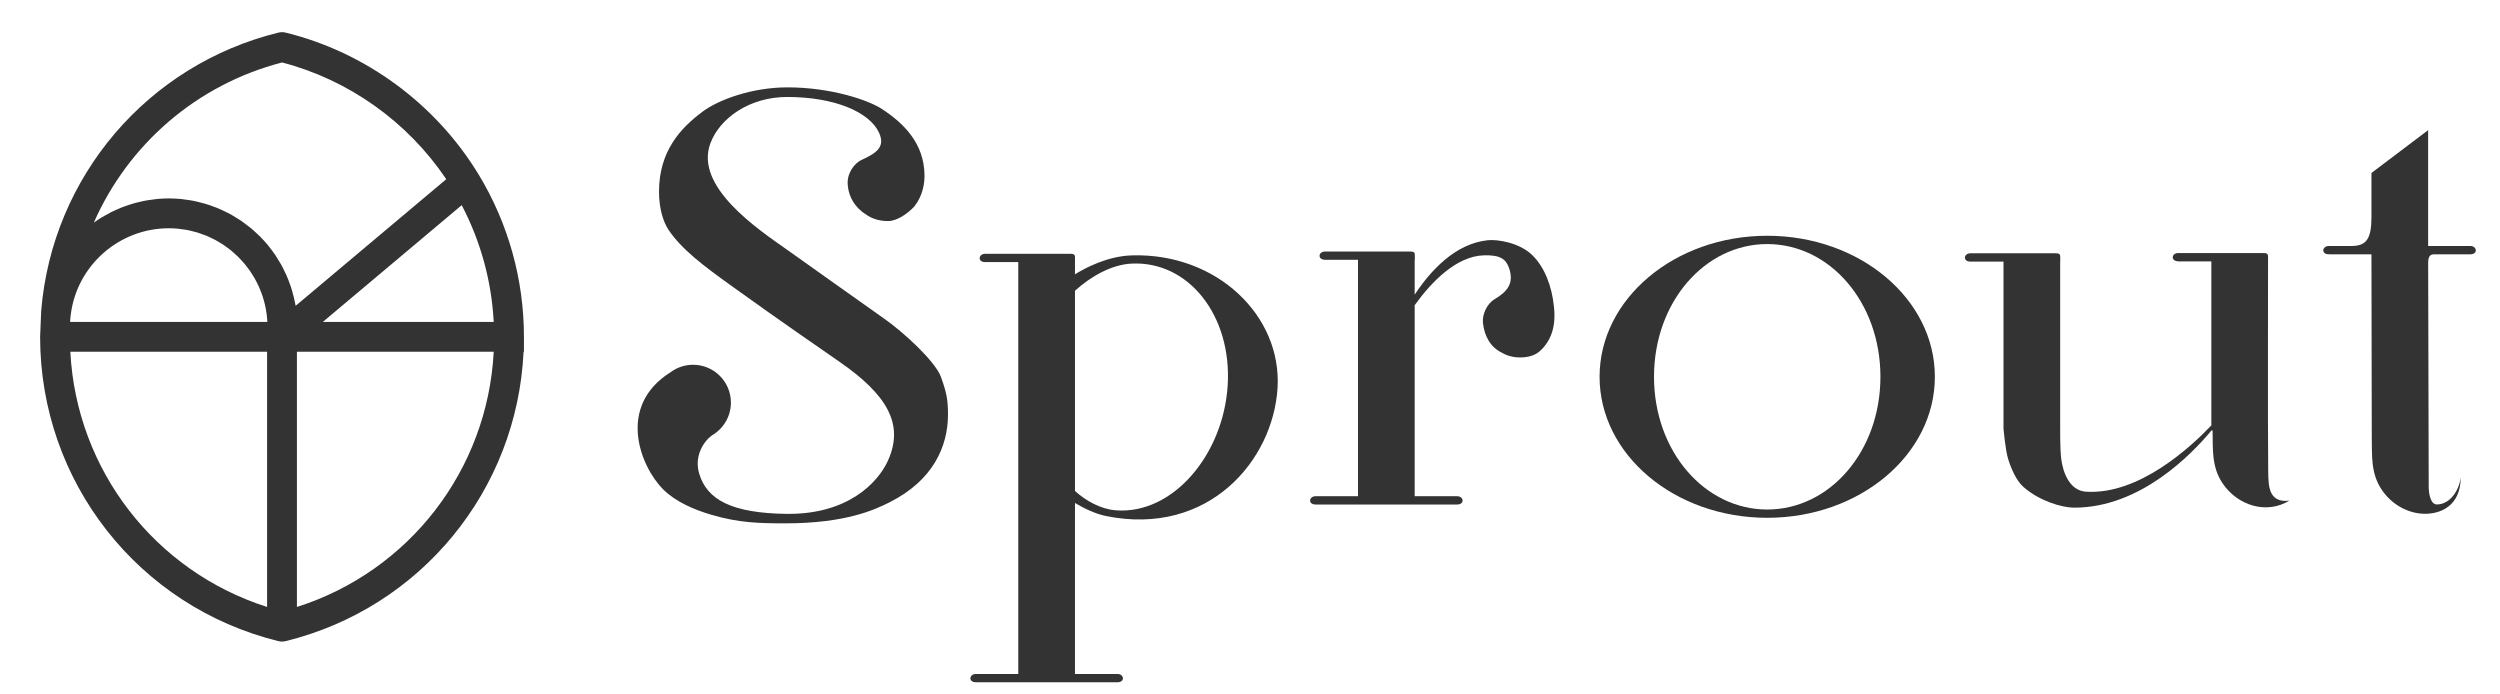 <?xml version="1.0" encoding="utf-8"?>
<!-- Generator: Adobe Illustrator 16.0.0, SVG Export Plug-In . SVG Version: 6.00 Build 0)  -->
<!DOCTYPE svg PUBLIC "-//W3C//DTD SVG 1.1//EN" "http://www.w3.org/Graphics/SVG/1.1/DTD/svg11.dtd">
<svg version="1.1" id="Layer_1" xmlns="http://www.w3.org/2000/svg" xmlns:xlink="http://www.w3.org/1999/xlink" x="0px" y="0px"
	 width="310px" height="86px" viewBox="0 0 310 86" enable-background="new 0 0 310 86" xml:space="preserve">
<g>
	<defs>
		<rect id="SVGID_1_" x="-265" y="-253.276" width="841.89" height="595.276"/>
	</defs>
	<clipPath id="SVGID_2_">
		<use xlink:href="#SVGID_1_"  overflow="visible"/>
	</clipPath>
	<path clip-path="url(#SVGID_2_)" fill="#333333" d="M59.346,21.632c-5.313-8.749-14.036-15.16-23.931-17.59
		c-0.291-0.072-0.594-0.072-0.883,0C18.306,8.027,6.482,21.888,5.108,38.53c0,0.001-0.134,3.09-0.134,3.239
		c0,17.931,12.152,33.446,29.552,37.733c0.01,0.002,0.02,0,0.029,0.002c0.134,0.031,0.271,0.051,0.414,0.051h0.004
		c0.15,0,0.298-0.018,0.443-0.053c16.799-4.135,28.703-18.74,29.506-35.883h0.046v-1.85c0-7.114-1.943-14.076-5.62-20.133
		C59.347,21.635,59.347,21.633,59.346,21.632 M33.119,75.262C19.195,70.826,9.48,58.259,8.721,43.619h24.398V75.262z M8.69,39.918
		c0.018-0.336,0.05-0.667,0.096-0.993c0.799-6.055,6.019-10.62,12.143-10.62c0.416,0,0.827,0.021,1.232,0.062
		c0.136,0.014,0.266,0.041,0.399,0.059c0.268,0.035,0.536,0.069,0.798,0.122c0.155,0.032,0.306,0.077,0.46,0.114
		c0.234,0.057,0.469,0.11,0.697,0.18c0.161,0.049,0.314,0.111,0.471,0.168c0.215,0.074,0.43,0.146,0.639,0.233
		c0.158,0.067,0.31,0.145,0.467,0.218c0.198,0.092,0.398,0.182,0.591,0.285c0.153,0.082,0.299,0.174,0.45,0.263
		c0.184,0.109,0.371,0.216,0.548,0.335c0.148,0.097,0.287,0.204,0.43,0.307c0.17,0.124,0.342,0.246,0.505,0.378
		c0.139,0.112,0.27,0.233,0.403,0.35c0.157,0.139,0.313,0.275,0.462,0.42c0.128,0.125,0.249,0.258,0.372,0.389
		c0.141,0.15,0.283,0.3,0.416,0.459c0.117,0.136,0.227,0.281,0.337,0.423c0.126,0.162,0.252,0.326,0.37,0.494
		c0.105,0.15,0.201,0.305,0.299,0.459c0.11,0.172,0.219,0.346,0.319,0.524c0.091,0.161,0.175,0.326,0.259,0.49
		c0.092,0.184,0.183,0.365,0.266,0.553c0.076,0.171,0.145,0.346,0.214,0.519c0.075,0.192,0.147,0.383,0.212,0.579
		c0.06,0.179,0.113,0.361,0.166,0.544c0.054,0.198,0.107,0.397,0.154,0.598c0.043,0.189,0.08,0.379,0.113,0.57
		c0.037,0.204,0.069,0.409,0.095,0.617c0.024,0.194,0.044,0.391,0.06,0.589c0.007,0.103,0.009,0.208,0.015,0.312H8.69z
		 M36.594,37.603c-0.039-0.207-0.084-0.412-0.131-0.615c-0.067-0.289-0.139-0.575-0.221-0.857c-0.059-0.201-0.119-0.4-0.185-0.598
		c-0.092-0.279-0.194-0.552-0.302-0.825c-0.076-0.19-0.15-0.38-0.232-0.566c-0.121-0.275-0.254-0.54-0.389-0.807
		c-0.088-0.172-0.171-0.347-0.266-0.515c-0.157-0.281-0.328-0.553-0.501-0.824c-0.09-0.141-0.174-0.286-0.268-0.424
		c-0.24-0.349-0.496-0.687-0.761-1.017c-0.039-0.049-0.075-0.102-0.114-0.151c-0.311-0.375-0.64-0.735-0.983-1.081
		c-0.101-0.101-0.21-0.194-0.314-0.293c-0.249-0.237-0.499-0.471-0.761-0.692c-0.141-0.118-0.289-0.227-0.434-0.34
		c-0.24-0.188-0.48-0.373-0.73-0.546c-0.162-0.113-0.33-0.218-0.497-0.325c-0.245-0.157-0.494-0.311-0.747-0.455
		c-0.179-0.1-0.36-0.195-0.541-0.289c-0.257-0.133-0.517-0.258-0.782-0.377c-0.188-0.084-0.378-0.167-0.57-0.244
		c-0.272-0.11-0.547-0.209-0.826-0.303c-0.194-0.066-0.387-0.133-0.584-0.191c-0.293-0.087-0.59-0.16-0.89-0.23
		c-0.19-0.044-0.38-0.095-0.573-0.132c-0.333-0.065-0.672-0.111-1.012-0.155c-0.167-0.021-0.331-0.052-0.499-0.068
		c-0.511-0.05-1.028-0.079-1.552-0.079c-0.466,0-0.929,0.025-1.388,0.064c-0.151,0.014-0.297,0.037-0.447,0.055
		c-0.307,0.035-0.612,0.074-0.913,0.127c-0.173,0.031-0.344,0.068-0.515,0.105c-0.274,0.057-0.545,0.119-0.813,0.19
		c-0.177,0.046-0.351,0.097-0.527,0.15c-0.258,0.079-0.514,0.164-0.768,0.256c-0.171,0.061-0.341,0.123-0.509,0.189
		c-0.257,0.104-0.509,0.215-0.76,0.331c-0.154,0.072-0.31,0.138-0.461,0.213c-0.291,0.146-0.574,0.304-0.855,0.466
		c-0.102,0.06-0.208,0.111-0.309,0.173c-0.352,0.214-0.695,0.44-1.029,0.681c4.243-9.665,12.724-17.106,23.338-19.858
		c8.261,2.147,15.584,7.365,20.36,14.475L36.662,37.918C36.644,37.811,36.615,37.709,36.594,37.603 M36.818,75.264V43.619h24.403
		C60.463,58.265,50.745,70.834,36.818,75.264 M40.031,39.918l17.221-14.477c2.348,4.473,3.703,9.412,3.968,14.477H40.031z"/>
	<path clip-path="url(#SVGID_2_)" fill="#333333" d="M109.634,39.51c-3.062-2.146-9.115-6.481-12.051-8.552
		c-3.628-2.558-11.494-7.809-9.496-13.183c1.149-3.097,4.824-5.749,9.514-5.749c5.91,0,10.235,1.875,11.406,4.444
		c0.825,1.811-0.441,2.563-2.17,3.36c-1.031,0.476-1.73,1.759-1.73,2.744c0,1.698,0.903,3.178,2.252,4.002
		c0.738,0.547,1.69,0.836,2.74,0.836c1.145,0,2.414-0.897,3.281-1.81c1.104-1.422,1.269-2.949,1.258-3.893
		c-0.045-3.929-2.548-6.399-5.252-8.178c-1.75-1.152-6.416-2.698-11.731-2.698c-4.477,0-8.576,1.567-10.472,2.966
		c-2.798,2.065-5.465,4.94-5.465,9.982c0,1.942,0.467,3.641,1.171,4.703c1.612,2.432,4.416,4.527,7.708,6.89
		c6.609,4.748,10.705,7.542,13.564,9.532c5.749,3.998,8.032,7.65,5.934,12.239c-1.245,2.724-4.984,6.654-12.494,6.574
		c-6.837-0.072-9.952-1.738-10.91-5.021c-0.619-2.122,0.525-3.932,1.595-4.716c1.403-0.811,2.348-2.325,2.348-4.062
		c0-2.589-2.102-4.689-4.69-4.689c-1.05,0-2.018,0.347-2.798,0.931c-6.66,4.169-3.816,11.618-0.903,14.531
		c1.498,1.498,3.789,2.505,6,3.15c3.391,0.988,5.86,1.053,9.134,1.053c7.519,0,11.113-1.698,12.928-2.609
		c5.425-2.73,7.247-6.944,7.247-10.913c0-1.822-0.188-2.729-0.875-4.636C115.989,44.833,112.11,41.243,109.634,39.51"/>
	<path clip-path="url(#SVGID_2_)" fill="#333333" d="M219.136,29.234c-11.482,0-20.789,7.829-20.789,17.487
		s9.307,17.487,20.789,17.487c11.479,0,20.788-7.829,20.788-17.487S230.615,29.234,219.136,29.234 M219.136,63.18
		c-7.752,0-14.039-7.211-14.039-16.458s6.287-16.458,14.039-16.458c7.754,0,14.037,7.211,14.037,16.458S226.89,63.18,219.136,63.18"
		/>
	<path clip-path="url(#SVGID_2_)" fill="#333333" d="M306.319,30.504h-5.23V16.137l-7.029,5.311v5.483
		c0,2.688-0.634,3.572-2.487,3.572c-0.014,0-2.494,0.001-2.803,0.001c-0.838,0-0.975,1.029,0,1.029c0.087,0,5.29,0.008,5.29,0.008
		s0.03,22.409,0.039,22.781c0.046,2.186-0.134,4.354,1.217,6.377c1.257,1.888,3.322,3.011,5.403,3.011
		c1.79,0,4.414-0.867,4.414-4.57c-0.161,1.594-1.296,3.412-2.964,3.412c-0.785,0-1.01-1.348-1.01-2.203
		c0-1.562-0.058-23.499-0.068-27.761c-0.001-0.452,0.085-1.047,0.65-1.047c1.387,0,4.508-0.007,4.578-0.007
		C307.294,31.533,307.157,30.504,306.319,30.504"/>
	<path clip-path="url(#SVGID_2_)" fill="#333333" d="M281.333,60.004c-0.113-0.959-0.062-2.121-0.084-3.134
		c-0.047-2.347-0.012-24.457-0.012-24.457v-0.008V32v-0.214c0-0.283-0.139-0.409-0.514-0.409h-10.627c-0.8,0-0.95,0.928-0.114,1.014
		c0.056,0.012,0.097,0.019,0.097,0.019h4.128v20.34c-2.477,2.607-8.974,8.666-15.571,8.217c-1.945-0.133-2.811-2.257-3.04-4.047
		c-0.159-1.255-0.134-3.787-0.134-3.787V32.438h0.01v-0.621c0-0.283-0.139-0.409-0.514-0.409h-10.627c-0.838,0-0.975,1.03,0,1.03
		h4.102v20.695c0,0,0.229,2.607,0.557,3.717c0.332,1.119,0.996,2.72,1.912,3.527c1.9,1.68,4.672,2.571,6.316,2.571
		c8.186,0,14.567-6.634,17.006-9.574c0.113-0.067,0.137,0.049,0.139,0.152c0.043,2.183-0.129,4.353,1.218,6.375
		c1.854,2.79,5.474,3.927,8.304,2.172C282.087,62.314,281.483,61.287,281.333,60.004"/>
	<path clip-path="url(#SVGID_2_)" fill="#333333" d="M189.983,31.617c-1.576-1.527-4.285-1.958-5.498-1.829
		c-4,0.419-7.053,3.699-9.065,6.751V32.22v-0.001h0.021v-0.621c0-0.283-0.139-0.409-0.514-0.409H164.3
		c-0.81,0-0.955,0.952-0.085,1.018c0.019,0.003,0.048,0.009,0.048,0.009h0.016c0.008,0,0.014,0.003,0.021,0.003h4.093v29.312h-5.26
		c-0.838,0-0.975,1.028,0,1.028h17.55c0.975,0,0.838-1.028,0-1.028h-5.263V37.844c2.067-2.865,5.136-6.076,8.575-6.183
		c2.016-0.063,2.74,0.462,3.121,1.558c0.652,1.877-0.162,2.919-1.797,3.89c-0.975,0.58-1.537,1.931-1.435,2.91
		c0.176,1.687,0.95,3.05,2.376,3.73c0.789,0.468,1.769,0.654,2.814,0.545c0.65-0.069,1.352-0.284,1.904-0.786
		c2.088-1.902,1.807-4.598,1.707-5.533C192.427,35.491,191.539,33.122,189.983,31.617"/>
	<path clip-path="url(#SVGID_2_)" fill="#333333" d="M140.342,31.667c-3.076,0.093-5.867,1.617-7.045,2.348V32.5h0.002v-0.62
		c0-0.283-0.138-0.409-0.513-0.409h-10.627c-0.838,0-0.975,1.029,0,1.029h4.107v51.072h-5.254c-0.838,0-0.974,1.029,0,1.029h17.55
		c0.974,0,0.837-1.029,0-1.029h-5.265V62.368c1.091,0.655,2.52,1.354,3.868,1.625c12.714,2.55,20.705-6.901,21.251-15.882
		C158.963,39.137,150.868,31.348,140.342,31.667 M152.235,47.757c-0.521,8.596-6.783,16.068-13.874,15.523
		c-1.882-0.146-3.728-1.187-5.064-2.399V36.052c2.004-1.813,4.563-3.242,7.002-3.365C147.403,32.328,152.756,39.161,152.235,47.757"
		/>
</g>
</svg>

